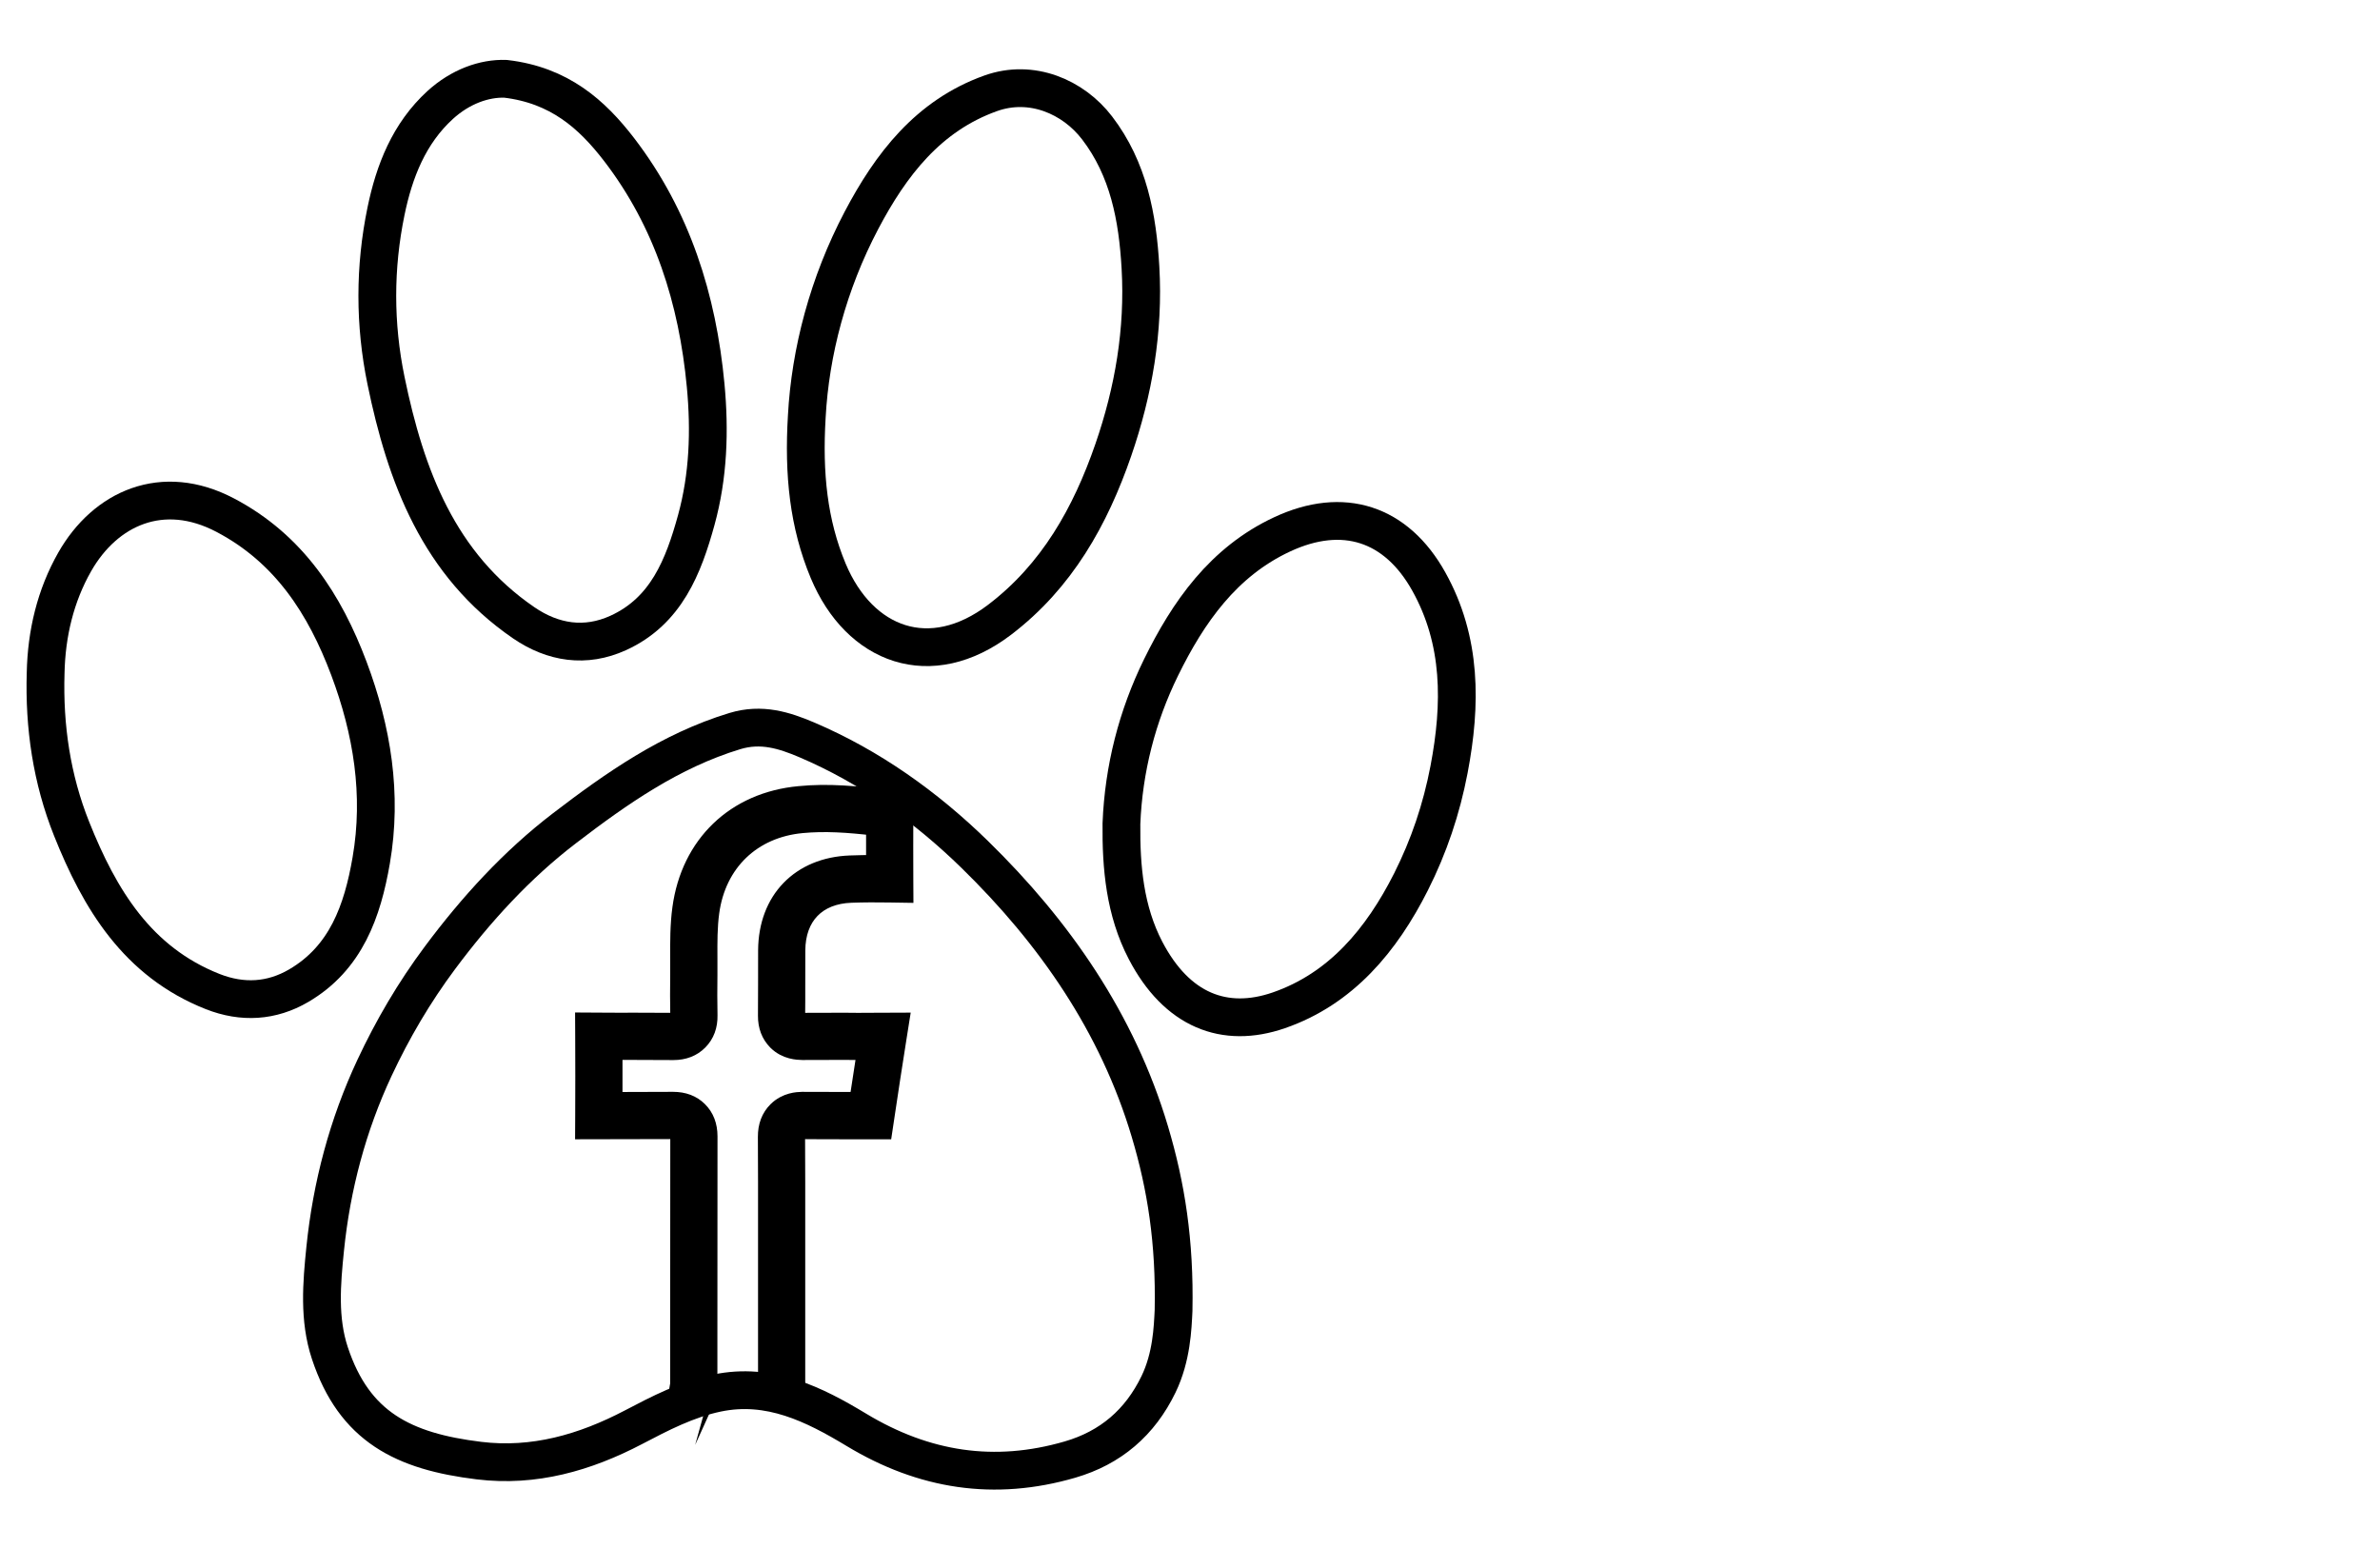 <?xml version="1.0" encoding="iso-8859-1"?>
<!-- Generator: Adobe Illustrator 23.0.5, SVG Export Plug-In . SVG Version: 6.00 Build 0)  -->
<svg version="1.1" xmlns="http://www.w3.org/2000/svg" xmlns:xlink="http://www.w3.org/1999/xlink" x="0px" y="0px"
	 viewBox="0 0 63 41" style="enable-background:new 0 0 63 41;" xml:space="preserve">
<g id="Calque_1" style="display:none;">
	<g style="display:inline;">
		<g>
			<g>
				<path style="stroke:#000000;stroke-width:0.5;stroke-miterlimit:10;" d="M35.168,15.974c0.007,0.069,0.009,0.138,0.008,0.207
					h4.505v20.41c0,0.193-0.157,0.35-0.35,0.35H3.29v-20.76h4.305c-0.001-0.069,0.001-0.138,0.007-0.207H3.357
					c-0.151,0-0.274,0.123-0.274,0.274v20.451c0,0.248,0.201,0.449,0.449,0.449h35.83c0.291,0,0.526-0.236,0.526-0.526V16.355
					c0-0.21-0.171-0.381-0.381-0.381H35.168z"/>
			</g>
		</g>
		<g>
			<g>
				<path style="stroke:#000000;stroke-width:0.5;stroke-miterlimit:10;" d="M21.486,3.253l4.98,3.525
					c0.11-0.015,0.225-0.019,0.345-0.009l-5.265-3.726L21.486,3l-5.484,3.881c0.11,0.002,0.214,0.013,0.311,0.033L21.486,3.253z"/>
				<path style="stroke:#000000;stroke-width:0.5;stroke-miterlimit:10;" d="M35.168,15.974c0.007,0.069,0.009,0.138,0.008,0.207
					h4.606c0.102,0,0.143-0.131,0.06-0.19l-4.532-3.208c0.004,0.083,0.001,0.166-0.007,0.248l3.738,2.646
					c0.13,0.092,0.065,0.297-0.094,0.297H35.168z"/>
				<path style="stroke:#000000;stroke-width:0.5;stroke-miterlimit:10;" d="M7.602,15.974H3.919c-0.126,0-0.178-0.162-0.075-0.236
					l3.876-2.743c-0.009-0.082-0.012-0.165-0.009-0.247l-4.592,3.25c-0.08,0.057-0.04,0.183,0.058,0.183h4.416
					C7.593,16.112,7.595,16.043,7.602,15.974z"/>
			</g>
		</g>
		<g>
			<g>
				<path style="stroke:#000000;stroke-width:0.5;stroke-miterlimit:10;" d="M35.164,15.948c0,0.141,0.001,0.285,0,0.425v2.798
					c0.009-0.003,0.055-0.012,0.064-0.015c0.058-0.016,0.081-0.09,0.143-0.098V6.669H7.445v12.194
					c0.07,0.014,0.14,0.131,0.207,0.154v-2.424c-0.003-0.324,0.001-0.618,0-0.904V6.876h27.513V15.948z"/>
			</g>
		</g>
		<g>
			<g>
				<path style="stroke:#000000;stroke-width:0.5;stroke-miterlimit:10;" d="M38.414,37.148H3.56c-0.217,0-0.306-0.278-0.13-0.405
					l15.027-10.744c0.038-0.027,0.083-0.042,0.13-0.042h5.869l0.027,0.019L38.73,36.163C39.16,36.47,38.942,37.148,38.414,37.148z
					 M4.205,36.941h34.563c0.217,0,0.306-0.278,0.13-0.405L24.448,26.206c-0.038-0.027-0.083-0.042-0.13-0.042h-5.665
					c-0.047,0-0.092,0.015-0.13,0.042L4.075,36.536C3.898,36.663,3.988,36.941,4.205,36.941z"/>
			</g>
		</g>
		<g>
			<g>
				<path style="stroke:#000000;stroke-width:0.5;stroke-miterlimit:10;" d="M39.265,36.8L24.24,26.057l14.672-9.534
					c0.421-0.273,0.977,0.029,0.977,0.53v19.426C39.889,36.8,39.526,36.986,39.265,36.8z M24.607,26.065l14.57,10.418
					c0.211,0.151,0.505,0,0.505-0.26V16.268L24.607,26.065z"/>
			</g>
		</g>
		<g>
			<g>
				<path style="stroke:#000000;stroke-width:0.5;stroke-miterlimit:10;" d="M18.628,25.989l-7.334-4.52l6.968,4.528
					c0.05,0.032,0.051,0.105,0.003,0.14L3.936,36.381c0.002,0.083,0.004,0.166,0.007,0.249l14.688-10.502
					C18.68,26.094,18.678,26.022,18.628,25.989z"/>
				<path style="stroke:#000000;stroke-width:0.5;stroke-miterlimit:10;" d="M3.55,16.698l7.743,4.772l-2.919-1.897
					c-0.151-0.098-0.232-0.165-0.101-0.041c0.319,0.304,0,0-0.492-0.345l-3.98-2.586C3.796,16.68,3.554,16.618,3.55,16.698z"/>
			</g>
		</g>
	</g>
	<g style="display:inline;">
		<path style="stroke:#000000;stroke-width:0.25;stroke-miterlimit:10;" d="M21.567,21.232c-1.026,0-1.907-0.2-2.619-0.595
			c-0.716-0.397-1.256-0.993-1.606-1.771c-0.346-0.771-0.503-1.718-0.465-2.813c0.045-1.036,0.288-1.977,0.722-2.798
			c0.436-0.824,1.041-1.471,1.798-1.922c0.757-0.451,1.622-0.68,2.572-0.68c0.949,0,1.781,0.2,2.473,0.595
			c0.695,0.397,1.224,0.975,1.573,1.719c0.347,0.738,0.502,1.607,0.461,2.581c-0.038,0.986-0.289,1.785-0.745,2.375
			c-0.464,0.599-1.091,0.903-1.863,0.903c-0.321,0-0.61-0.071-0.858-0.211c-0.205-0.116-0.375-0.273-0.506-0.469
			c-0.372,0.436-0.86,0.657-1.452,0.657c-0.378,0-0.714-0.113-0.999-0.337c-0.283-0.222-0.492-0.539-0.622-0.943
			c-0.128-0.397-0.168-0.853-0.119-1.356c0.114-0.946,0.423-1.718,0.921-2.295c0.504-0.585,1.132-0.882,1.865-0.882
			c0.563,0,1.056,0.133,1.464,0.395l0.403,0.269l-0.289,3.329c-0.032,0.257-0.001,0.438,0.091,0.542
			c0.071,0.08,0.183,0.12,0.34,0.12c0.276,0,0.506-0.18,0.702-0.549c0.205-0.387,0.32-0.892,0.341-1.5
			c0.061-1.208-0.19-2.15-0.746-2.802c-0.554-0.648-1.381-0.977-2.457-0.977c-0.685,0-1.302,0.177-1.833,0.526
			c-0.533,0.35-0.961,0.853-1.272,1.495c-0.314,0.647-0.493,1.395-0.533,2.223c-0.058,1.266,0.196,2.245,0.755,2.91
			c0.556,0.661,1.406,0.996,2.526,0.996c0.303,0,0.629-0.036,0.97-0.107c0.34-0.07,0.62-0.153,0.831-0.247l0.115-0.051l0.249,1.117
			l-0.06,0.039c-0.235,0.154-0.555,0.28-0.949,0.373C22.356,21.185,21.959,21.232,21.567,21.232z M21.968,10.86
			c-0.912,0-1.742,0.219-2.466,0.651c-0.724,0.431-1.303,1.051-1.721,1.841c-0.419,0.793-0.654,1.705-0.698,2.709
			c-0.036,1.062,0.114,1.978,0.447,2.72c0.331,0.737,0.841,1.3,1.517,1.675c0.681,0.377,1.528,0.569,2.519,0.569
			c0.376,0,0.757-0.045,1.131-0.134c0.337-0.08,0.614-0.183,0.823-0.307l-0.163-0.733c-0.207,0.08-0.46,0.151-0.757,0.212
			c-0.355,0.074-0.695,0.111-1.012,0.111c-1.184,0-2.087-0.36-2.685-1.07c-0.593-0.705-0.864-1.732-0.803-3.052
			c0.041-0.857,0.227-1.631,0.553-2.303c0.327-0.676,0.78-1.207,1.344-1.578c0.566-0.372,1.221-0.56,1.947-0.56
			c1.14,0,2.02,0.353,2.614,1.049c0.592,0.693,0.86,1.684,0.796,2.945c-0.023,0.638-0.145,1.173-0.365,1.588
			c-0.232,0.437-0.53,0.659-0.885,0.659c-0.218,0-0.384-0.064-0.495-0.189c-0.133-0.15-0.181-0.386-0.142-0.701l0.278-3.203
			l-0.3-0.2c-0.373-0.239-0.828-0.361-1.351-0.361c-0.67,0-1.245,0.273-1.709,0.81c-0.47,0.546-0.764,1.28-0.872,2.183
			c-0.046,0.472-0.009,0.9,0.11,1.27c0.117,0.364,0.303,0.648,0.553,0.844c0.248,0.194,0.541,0.293,0.872,0.293
			c0.583,0,1.035-0.227,1.381-0.693l0.097-0.131l0.077,0.143c0.12,0.223,0.29,0.397,0.505,0.518
			c0.217,0.122,0.472,0.184,0.757,0.184c0.715,0,1.271-0.269,1.7-0.823c0.43-0.555,0.666-1.315,0.702-2.257v0
			c0.04-0.941-0.109-1.777-0.441-2.485c-0.331-0.704-0.832-1.252-1.489-1.627C23.678,11.051,22.88,10.86,21.968,10.86z
			 M21.483,17.746c-0.302,0-0.524-0.144-0.658-0.428c-0.126-0.266-0.167-0.64-0.124-1.143l0-0.002
			c0.072-0.71,0.227-1.241,0.46-1.578c0.244-0.352,0.596-0.53,1.045-0.53c0.128,0,0.253,0.016,0.372,0.048l0.084,0.023l-0.235,2.64
			c-0.101,0.302-0.231,0.539-0.387,0.704C21.874,17.657,21.687,17.746,21.483,17.746z M20.907,16.193
			c-0.039,0.459-0.004,0.808,0.105,1.036c0.1,0.211,0.25,0.31,0.472,0.31c0.146,0,0.279-0.066,0.406-0.201
			c0.133-0.142,0.247-0.349,0.338-0.617l0.214-2.428c-0.076-0.014-0.154-0.022-0.234-0.022c-0.383,0-0.669,0.144-0.875,0.441
			C21.118,15.021,20.975,15.519,20.907,16.193z"/>
	</g>
</g>
<g id="Calque_2" style="display:none;">
	<g style="display:inline;">
		<path style="fill:none;stroke:#000000;stroke-miterlimit:10;" d="M11.279,1.029c0.144,0.033,0.29,0.062,0.433,0.101
			c0.906,0.244,1.519,0.837,1.924,1.657c0.564,1.142,0.952,2.351,1.3,3.573c0.281,0.987,0.522,1.984,0.7,2.994
			c0.075,0.427,0.082,0.856-0.005,1.285c-0.138,0.684-0.534,1.184-1.094,1.571c-0.647,0.447-1.367,0.746-2.09,1.041
			c-0.6,0.245-1.196,0.496-1.793,0.748c-0.491,0.207-0.678,0.625-0.507,1.132c1.39,4.107,3.468,7.842,6.112,11.269
			c1.193,1.546,2.501,2.99,3.927,4.325c0.501,0.47,0.994,0.433,1.424-0.109c0.686-0.864,1.412-1.691,2.323-2.329
			c0.633-0.444,1.311-0.77,2.11-0.762c0.406,0.004,0.793,0.085,1.139,0.297c2.139,1.306,4.104,2.824,5.718,4.76
			c0.38,0.456,0.669,0.97,0.813,1.553c0.169,0.683,0.046,1.33-0.283,1.939c-0.476,0.882-1.173,1.571-1.978,2.145
			c-2.096,1.493-4.424,2.064-6.977,1.704c-1.903-0.269-3.599-1.056-5.231-2.033c-4.001-2.394-7.209-5.608-9.86-9.415
			c-1.849-2.656-3.4-5.468-4.526-8.507c-0.766-2.066-1.33-4.185-1.645-6.367c-0.181-1.249-0.282-2.506-0.202-3.767
			c0.166-2.627,1.256-4.813,3.211-6.567c0.97-0.87,2.059-1.551,3.294-1.986c0.316-0.111,0.649-0.148,0.966-0.251
			C10.748,1.029,11.013,1.029,11.279,1.029z"/>
		<path style="fill:none;stroke:#000000;stroke-miterlimit:10;" d="M38.906,19.102c0.004,1.197-0.118,2.381-0.364,3.552
			c-0.205,0.974-1.113,1.572-2.083,1.378c-0.944-0.188-1.54-1.111-1.363-2.078c0.942-5.144-0.475-9.555-4.199-13.202
			c-1.894-1.855-4.198-2.993-6.79-3.544c-0.836-0.178-1.425-0.865-1.442-1.69c-0.017-0.826,0.534-1.54,1.341-1.753
			c0.466-0.123,0.91,0,1.349,0.117c6.097,1.613,10.263,5.383,12.513,11.264C38.581,15.007,38.908,17.052,38.906,19.102z"/>
		<path style="fill:none;stroke:#000000;stroke-miterlimit:10;" d="M33.061,19.684c0.006,0.79-0.086,1.639-0.257,2.479
			c-0.176,0.866-0.97,1.482-1.825,1.423c-0.906-0.062-1.61-0.769-1.664-1.674c-0.019-0.315,0.075-0.617,0.119-0.924
			c0.548-3.826-1.256-7.485-4.625-9.373c-0.814-0.456-1.688-0.748-2.596-0.957c-0.827-0.19-1.399-0.933-1.373-1.745
			c0.027-0.852,0.612-1.538,1.455-1.699c0.446-0.085,0.869,0.047,1.291,0.156c4.682,1.214,8.276,5.018,9.229,9.757
			C32.98,17.949,33.064,18.778,33.061,19.684z"/>
		<path style="fill:none;stroke:#000000;stroke-miterlimit:10;" d="M27.163,20.126c0.005,0.562-0.044,1.076-0.16,1.582
			c-0.215,0.935-1.13,1.539-2.034,1.349c-0.978-0.205-1.593-1.079-1.401-2.046c0.427-2.152-0.837-4.006-2.517-4.639
			c-0.242-0.091-0.493-0.148-0.742-0.216c-0.917-0.251-1.473-1.182-1.252-2.095c0.229-0.946,1.15-1.545,2.088-1.315
			c3.171,0.776,5.121,2.775,5.877,5.941C27.138,19.172,27.176,19.67,27.163,20.126z"/>
	</g>
</g>
<g id="Calque_3">
	<g>
		<path style="stroke:#000000;stroke-width:0.5;stroke-miterlimit:10;" d="M22.353,27.056l-1.119,0.003
			c-0.057-0.001-0.107-0.005-0.136-0.034c-0.033-0.033-0.036-0.085-0.035-0.13c0.004-0.273,0.003-0.547,0.003-0.821l0.001-0.917
			c0.006-0.913,0.553-1.479,1.462-1.512c0.34-0.012,0.679-0.013,1.017-0.007l0.382,0.006l-0.002-0.383
			c-0.003-0.577-0.002-1.148,0-1.719l0.001-0.331l-0.328-0.042c-0.947-0.121-1.687-0.186-2.442-0.111
			c-1.69,0.156-2.882,1.301-3.11,2.988c-0.06,0.44-0.058,0.886-0.056,1.314l0,0.45c-0.004,0.36-0.006,0.72,0.002,1.081
			c0.001,0.047-0.002,0.1-0.034,0.132c-0.033,0.033-0.086,0.036-0.13,0.036l-1.041-0.004c-0.264,0.003-0.533,0-0.802-0.001
			l-0.512-0.003l0.002,0.379c0.004,0.708,0.003,1.403,0,2.098l-0.002,0.377l2.348-0.005c0.03,0.011,0.099,0,0.134,0.034
			c0.034,0.033,0.037,0.091,0.037,0.142c-0.003,1.803-0.003,3.604-0.003,5.405v1.158l-0.123,0.701
			c0.065-0.02,0.131-0.038,0.196-0.061c0.19-0.075,0.381-0.171,0.588-0.184c0.001,0,0.001,0.001,0.001,0.001
			c0.079-0.173,0.088-0.345,0.088-0.457v-1.158c0-1.801,0-3.603,0.003-5.404c0-0.278-0.087-0.506-0.26-0.676
			c-0.168-0.167-0.391-0.251-0.666-0.251h-0.001l-1.588,0.005c0.001-0.447,0.002-0.896,0-1.35c0.191,0.002,0.379,0.002,0.559,0
			l1.039,0.004c0.274,0,0.499-0.088,0.667-0.259c0.172-0.174,0.256-0.401,0.25-0.676c-0.008-0.353-0.006-0.704-0.002-1.06l0-0.457
			c-0.002-0.424-0.004-0.823,0.049-1.212c0.179-1.322,1.113-2.22,2.437-2.343c0.602-0.057,1.208-0.019,1.949,0.068
			c-0.001,0.337-0.001,0.674,0,1.013c-0.227-0.004-0.447,0.003-0.672,0.01c-1.319,0.049-2.177,0.935-2.186,2.259l-0.001,0.92
			c0,0.271,0,0.541-0.003,0.815c-0.002,0.269,0.083,0.492,0.253,0.665c0.246,0.245,0.551,0.252,0.671,0.255l1.11-0.003
			c0.195,0.004,0.391,0.002,0.589,0.002c-0.07,0.448-0.14,0.897-0.207,1.348l-0.338-0.001c-0.374,0.001-0.751,0-1.16-0.003
			c-0.113,0.003-0.413,0.012-0.658,0.254c-0.176,0.174-0.264,0.405-0.262,0.687c0.005,0.825,0.005,1.649,0.004,2.473v3.976
			c0,0.122,0.023,0.277,0.074,0.434c0.225,0.007,0.45,0.024,0.674,0.049c0.002-0.088,0.013-0.172,0.031-0.246
			c-0.021-0.031-0.03-0.081-0.03-0.236v-3.976c0.001-0.825,0.001-1.651-0.004-2.478c0-0.032-0.001-0.109,0.039-0.148
			c0.032-0.032,0.09-0.036,0.155-0.038c0.378,0.004,0.76,0.004,1.136,0.004l0.984,0.001l0.048-0.32
			c0.104-0.699,0.211-1.398,0.322-2.097l0.069-0.435l-0.748,0.003C22.829,27.059,22.594,27.061,22.353,27.056z"/>
	</g>
	<g>
		<path style="fill:none;stroke:#000000;stroke-miterlimit:10;" d="M31.065,34.687c-0.023,0.463-0.049,1.232-0.399,1.955
			c-0.491,1.014-1.27,1.679-2.341,1.991c-2,0.582-3.865,0.294-5.656-0.787c-1.115-0.673-2.295-1.264-3.69-0.973
			c-0.794,0.166-1.507,0.536-2.209,0.904c-1.29,0.676-2.638,1.06-4.089,0.884c-2.003-0.244-3.301-0.892-3.949-2.845
			c-0.298-0.899-0.218-1.842-0.124-2.763c0.17-1.664,0.597-3.273,1.305-4.787c0.479-1.024,1.052-2.001,1.736-2.918
			c0.957-1.283,2.03-2.458,3.289-3.422c1.378-1.055,2.806-2.056,4.514-2.575c0.704-0.214,1.311-0.019,1.896,0.229
			c1.679,0.714,3.165,1.778,4.452,3.035c2.112,2.063,3.779,4.459,4.638,7.339C30.869,31.397,31.101,32.867,31.065,34.687z"/>
		<path style="fill:none;stroke:#000000;stroke-miterlimit:10;" d="M13.382,2.086c1.425,0.167,2.288,0.938,3.008,1.875
			c1.408,1.835,2.074,3.96,2.289,6.239c0.113,1.2,0.073,2.399-0.248,3.564c-0.338,1.227-0.795,2.41-2.065,2.989
			c-0.868,0.396-1.727,0.262-2.501-0.267c-2.252-1.542-3.126-3.883-3.647-6.412c-0.307-1.49-0.307-2.996,0-4.483
			c0.218-1.057,0.608-2.058,1.436-2.814C12.187,2.292,12.82,2.066,13.382,2.086z"/>
		<path style="fill:none;stroke:#000000;stroke-miterlimit:10;" d="M21.356,11.026c0.092-1.71,0.566-3.52,1.448-5.195
			c0.773-1.468,1.765-2.77,3.42-3.361c1.082-0.387,2.185,0.091,2.816,0.915c0.833,1.086,1.074,2.375,1.149,3.701
			c0.095,1.657-0.181,3.267-0.72,4.826c-0.606,1.754-1.491,3.336-3.006,4.49c-1.831,1.396-3.711,0.69-4.54-1.292
			C21.402,13.862,21.265,12.552,21.356,11.026z"/>
		<path style="fill:none;stroke:#000000;stroke-miterlimit:10;" d="M1.208,17.816c0.021-1.043,0.259-2.047,0.771-2.946
			c0.809-1.418,2.323-2.108,3.984-1.234c1.691,0.889,2.635,2.362,3.273,4.058c0.614,1.633,0.893,3.334,0.59,5.082
			c-0.231,1.336-0.665,2.58-1.919,3.314c-0.714,0.418-1.489,0.466-2.276,0.156c-1.995-0.787-2.992-2.446-3.735-4.307
			C1.369,20.621,1.165,19.234,1.208,17.816z"/>
		<path style="fill:none;stroke:#000000;stroke-miterlimit:10;" d="M29.685,21.801c0.058-1.451,0.415-2.842,1.047-4.131
			c0.72-1.469,1.651-2.801,3.207-3.526c1.616-0.754,3.022-0.293,3.882,1.249c0.875,1.567,0.865,3.25,0.536,4.975
			c-0.2,1.046-0.532,2.032-1.007,2.974c-0.775,1.535-1.848,2.831-3.501,3.401c-1.431,0.493-2.698,0.004-3.528-1.59
			C29.777,24.107,29.673,22.958,29.685,21.801z"/>
	</g>
</g>
</svg>
